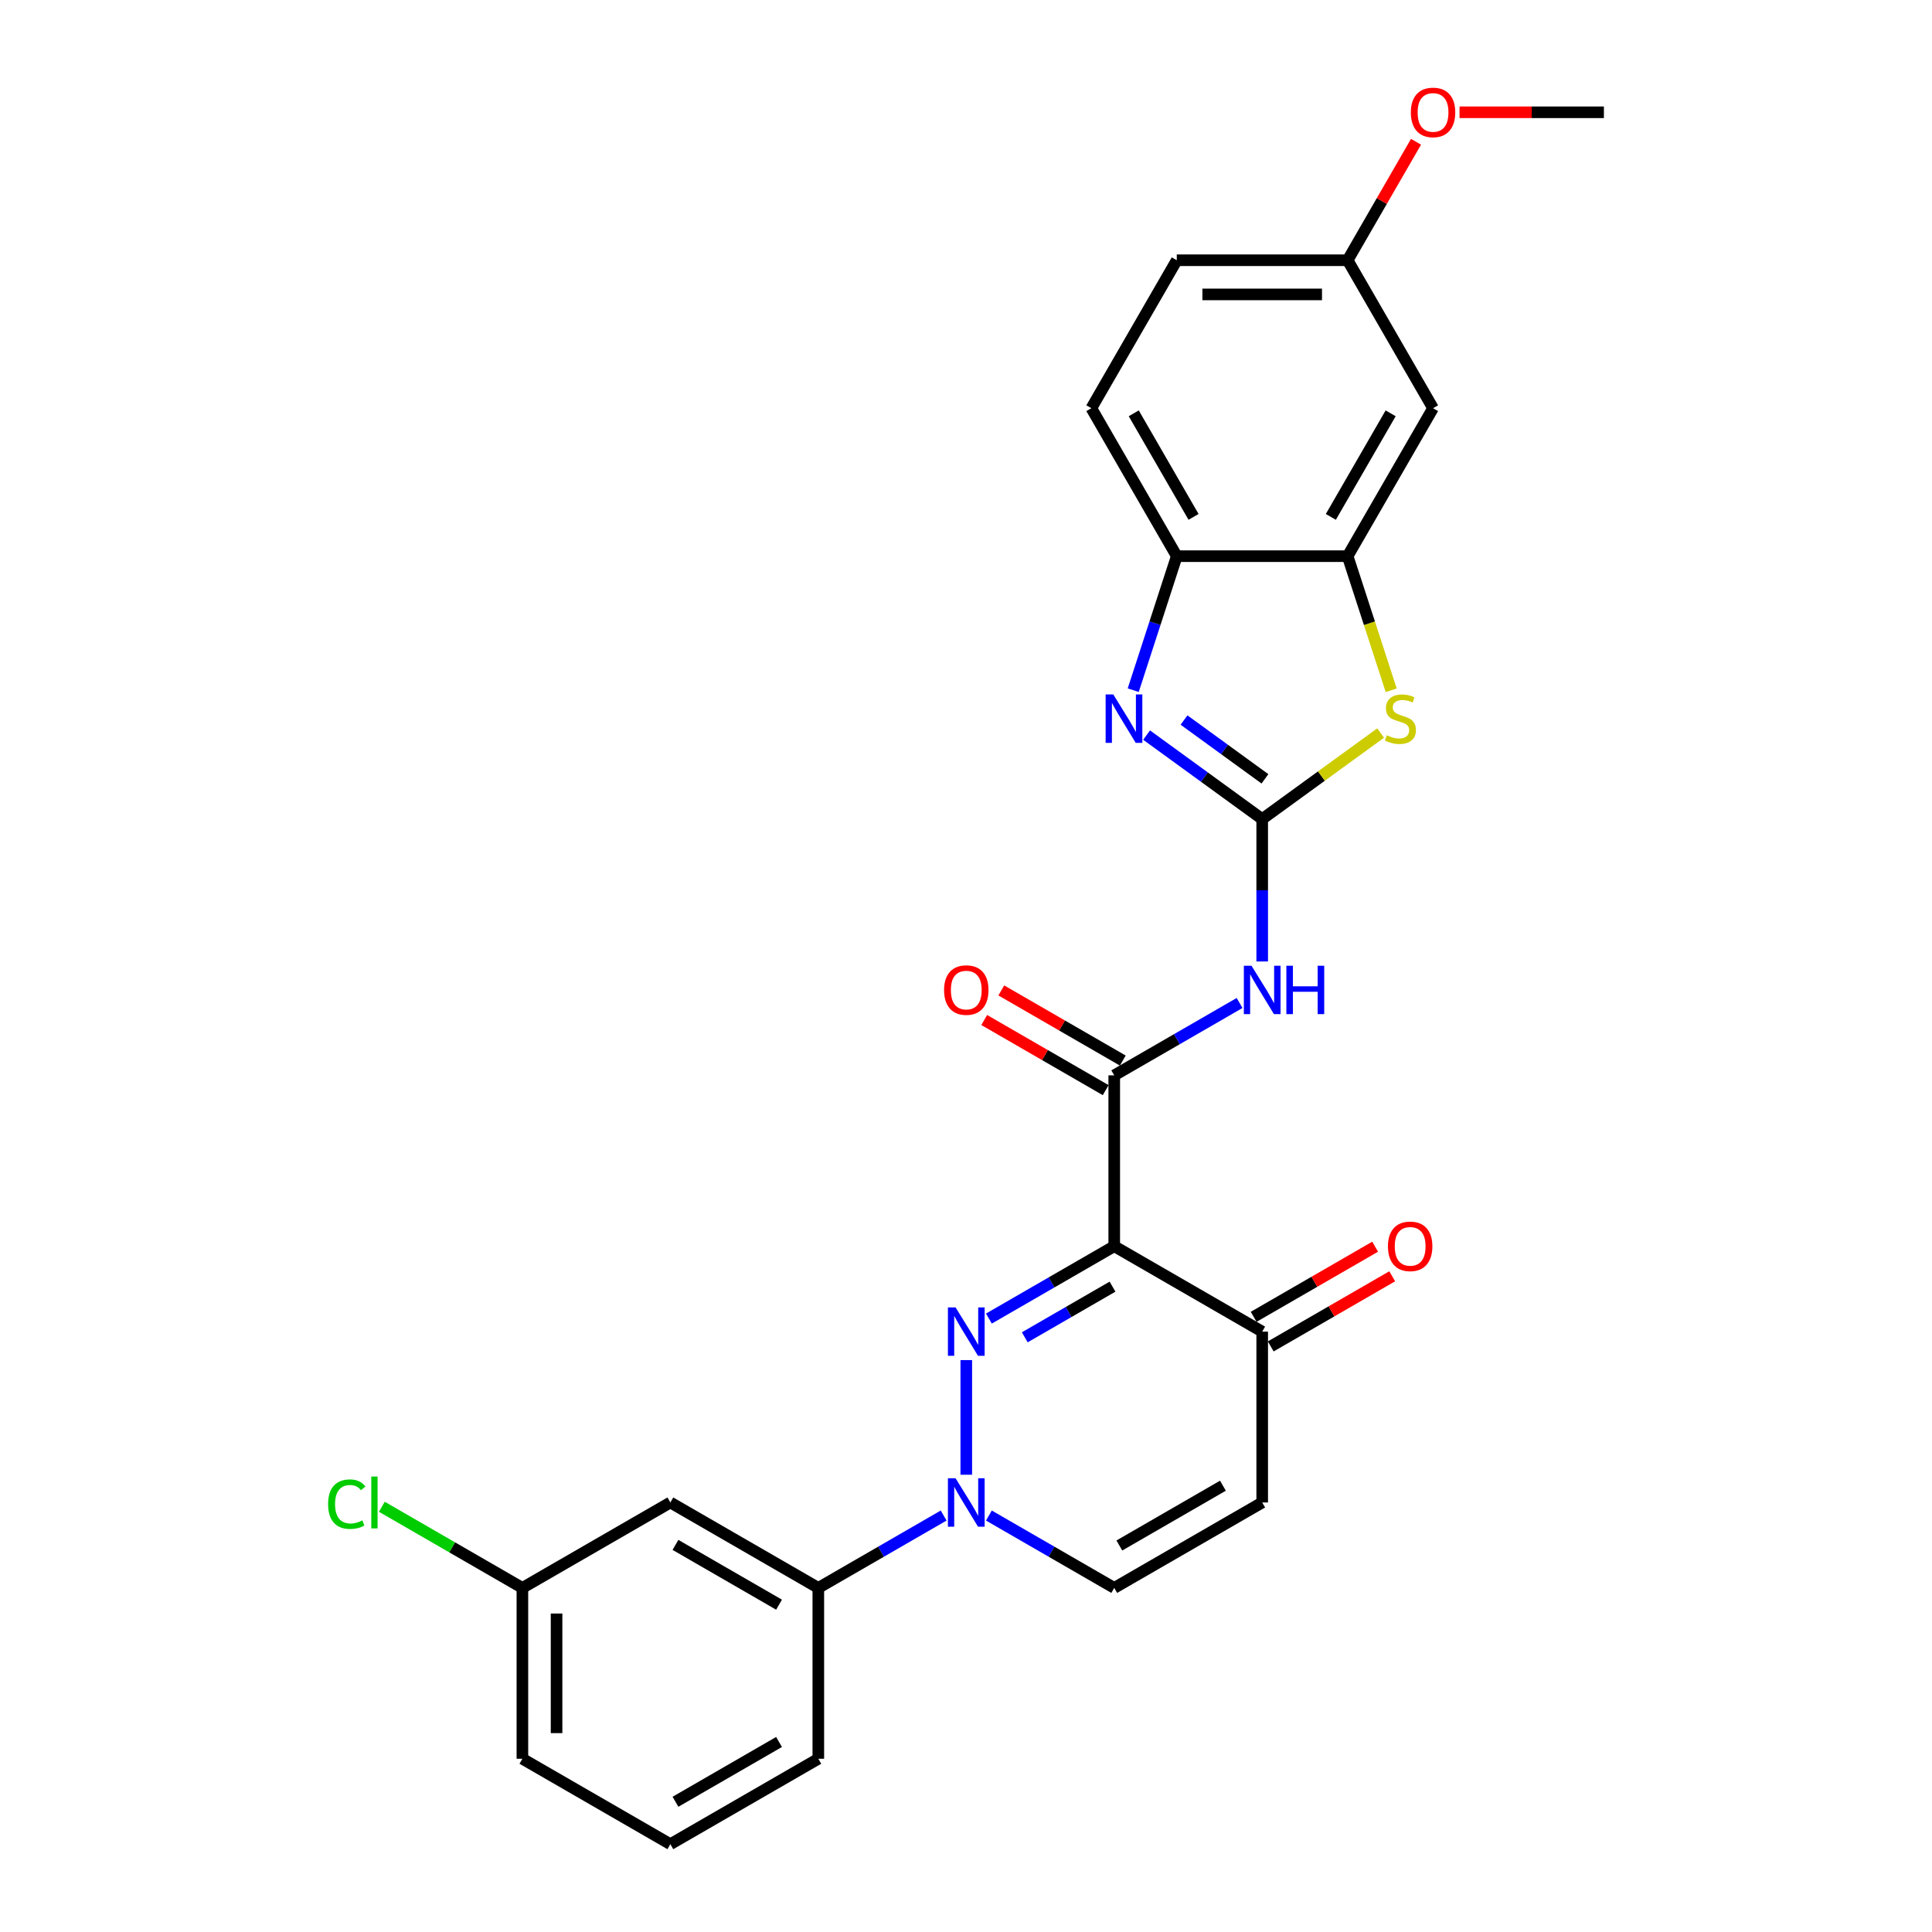 <?xml version='1.0' encoding='iso-8859-1'?>
<svg version='1.1' baseProfile='full'
              xmlns='http://www.w3.org/2000/svg'
                      xmlns:rdkit='http://www.rdkit.org/xml'
                      xmlns:xlink='http://www.w3.org/1999/xlink'
                  xml:space='preserve'
width='1000px' height='1000px' viewBox='0 0 1000 1000'>
<!-- END OF HEADER -->
<rect style='opacity:1.0;fill:#FFFFFF;stroke:none' width='1000' height='1000' x='0' y='0'> </rect>
<path class='bond-0' d='M 511.852,682.49 L 544.29,663.762' style='fill:none;fill-rule:evenodd;stroke:#0000FF;stroke-width:6px;stroke-linecap:butt;stroke-linejoin:miter;stroke-opacity:1' />
<path class='bond-0' d='M 544.29,663.762 L 576.728,645.034' style='fill:none;fill-rule:evenodd;stroke:#000000;stroke-width:6px;stroke-linecap:butt;stroke-linejoin:miter;stroke-opacity:1' />
<path class='bond-0' d='M 530.427,692.188 L 553.133,679.079' style='fill:none;fill-rule:evenodd;stroke:#0000FF;stroke-width:6px;stroke-linecap:butt;stroke-linejoin:miter;stroke-opacity:1' />
<path class='bond-0' d='M 553.133,679.079 L 575.84,665.969' style='fill:none;fill-rule:evenodd;stroke:#000000;stroke-width:6px;stroke-linecap:butt;stroke-linejoin:miter;stroke-opacity:1' />
<path class='bond-2' d='M 500.144,703.982 L 500.144,763.317' style='fill:none;fill-rule:evenodd;stroke:#0000FF;stroke-width:6px;stroke-linecap:butt;stroke-linejoin:miter;stroke-opacity:1' />
<path class='bond-3' d='M 576.728,645.034 L 576.728,556.602' style='fill:none;fill-rule:evenodd;stroke:#000000;stroke-width:6px;stroke-linecap:butt;stroke-linejoin:miter;stroke-opacity:1' />
<path class='bond-8' d='M 576.728,645.034 L 653.312,689.25' style='fill:none;fill-rule:evenodd;stroke:#000000;stroke-width:6px;stroke-linecap:butt;stroke-linejoin:miter;stroke-opacity:1' />
<path class='bond-1' d='M 653.312,423.954 L 653.312,460.803' style='fill:none;fill-rule:evenodd;stroke:#000000;stroke-width:6px;stroke-linecap:butt;stroke-linejoin:miter;stroke-opacity:1' />
<path class='bond-1' d='M 653.312,460.803 L 653.312,497.653' style='fill:none;fill-rule:evenodd;stroke:#0000FF;stroke-width:6px;stroke-linecap:butt;stroke-linejoin:miter;stroke-opacity:1' />
<path class='bond-4' d='M 653.312,423.954 L 623.395,402.218' style='fill:none;fill-rule:evenodd;stroke:#000000;stroke-width:6px;stroke-linecap:butt;stroke-linejoin:miter;stroke-opacity:1' />
<path class='bond-4' d='M 623.395,402.218 L 593.478,380.481' style='fill:none;fill-rule:evenodd;stroke:#0000FF;stroke-width:6px;stroke-linecap:butt;stroke-linejoin:miter;stroke-opacity:1' />
<path class='bond-4' d='M 654.733,403.124 L 633.791,387.909' style='fill:none;fill-rule:evenodd;stroke:#000000;stroke-width:6px;stroke-linecap:butt;stroke-linejoin:miter;stroke-opacity:1' />
<path class='bond-4' d='M 633.791,387.909 L 612.849,372.694' style='fill:none;fill-rule:evenodd;stroke:#0000FF;stroke-width:6px;stroke-linecap:butt;stroke-linejoin:miter;stroke-opacity:1' />
<path class='bond-6' d='M 653.312,423.954 L 683.964,401.684' style='fill:none;fill-rule:evenodd;stroke:#000000;stroke-width:6px;stroke-linecap:butt;stroke-linejoin:miter;stroke-opacity:1' />
<path class='bond-6' d='M 683.964,401.684 L 714.615,379.415' style='fill:none;fill-rule:evenodd;stroke:#CCCC00;stroke-width:6px;stroke-linecap:butt;stroke-linejoin:miter;stroke-opacity:1' />
<path class='bond-10' d='M 511.852,784.441 L 544.29,803.169' style='fill:none;fill-rule:evenodd;stroke:#0000FF;stroke-width:6px;stroke-linecap:butt;stroke-linejoin:miter;stroke-opacity:1' />
<path class='bond-10' d='M 544.29,803.169 L 576.728,821.898' style='fill:none;fill-rule:evenodd;stroke:#000000;stroke-width:6px;stroke-linecap:butt;stroke-linejoin:miter;stroke-opacity:1' />
<path class='bond-12' d='M 488.435,784.441 L 455.997,803.169' style='fill:none;fill-rule:evenodd;stroke:#0000FF;stroke-width:6px;stroke-linecap:butt;stroke-linejoin:miter;stroke-opacity:1' />
<path class='bond-12' d='M 455.997,803.169 L 423.559,821.898' style='fill:none;fill-rule:evenodd;stroke:#000000;stroke-width:6px;stroke-linecap:butt;stroke-linejoin:miter;stroke-opacity:1' />
<path class='bond-5' d='M 576.728,556.602 L 609.166,537.874' style='fill:none;fill-rule:evenodd;stroke:#000000;stroke-width:6px;stroke-linecap:butt;stroke-linejoin:miter;stroke-opacity:1' />
<path class='bond-5' d='M 609.166,537.874 L 641.604,519.146' style='fill:none;fill-rule:evenodd;stroke:#0000FF;stroke-width:6px;stroke-linecap:butt;stroke-linejoin:miter;stroke-opacity:1' />
<path class='bond-15' d='M 581.15,548.943 L 549.711,530.792' style='fill:none;fill-rule:evenodd;stroke:#000000;stroke-width:6px;stroke-linecap:butt;stroke-linejoin:miter;stroke-opacity:1' />
<path class='bond-15' d='M 549.711,530.792 L 518.272,512.641' style='fill:none;fill-rule:evenodd;stroke:#FF0000;stroke-width:6px;stroke-linecap:butt;stroke-linejoin:miter;stroke-opacity:1' />
<path class='bond-15' d='M 572.306,564.26 L 540.868,546.109' style='fill:none;fill-rule:evenodd;stroke:#000000;stroke-width:6px;stroke-linecap:butt;stroke-linejoin:miter;stroke-opacity:1' />
<path class='bond-15' d='M 540.868,546.109 L 509.429,527.958' style='fill:none;fill-rule:evenodd;stroke:#FF0000;stroke-width:6px;stroke-linecap:butt;stroke-linejoin:miter;stroke-opacity:1' />
<path class='bond-11' d='M 586.556,357.242 L 597.826,322.556' style='fill:none;fill-rule:evenodd;stroke:#0000FF;stroke-width:6px;stroke-linecap:butt;stroke-linejoin:miter;stroke-opacity:1' />
<path class='bond-11' d='M 597.826,322.556 L 609.096,287.871' style='fill:none;fill-rule:evenodd;stroke:#000000;stroke-width:6px;stroke-linecap:butt;stroke-linejoin:miter;stroke-opacity:1' />
<path class='bond-7' d='M 720.08,357.277 L 708.804,322.574' style='fill:none;fill-rule:evenodd;stroke:#CCCC00;stroke-width:6px;stroke-linecap:butt;stroke-linejoin:miter;stroke-opacity:1' />
<path class='bond-7' d='M 708.804,322.574 L 697.528,287.871' style='fill:none;fill-rule:evenodd;stroke:#000000;stroke-width:6px;stroke-linecap:butt;stroke-linejoin:miter;stroke-opacity:1' />
<path class='bond-13' d='M 697.528,287.871 L 741.744,211.287' style='fill:none;fill-rule:evenodd;stroke:#000000;stroke-width:6px;stroke-linecap:butt;stroke-linejoin:miter;stroke-opacity:1' />
<path class='bond-13' d='M 688.844,267.54 L 719.795,213.931' style='fill:none;fill-rule:evenodd;stroke:#000000;stroke-width:6px;stroke-linecap:butt;stroke-linejoin:miter;stroke-opacity:1' />
<path class='bond-29' d='M 697.528,287.871 L 609.096,287.871' style='fill:none;fill-rule:evenodd;stroke:#000000;stroke-width:6px;stroke-linecap:butt;stroke-linejoin:miter;stroke-opacity:1' />
<path class='bond-16' d='M 657.734,696.908 L 689.173,678.757' style='fill:none;fill-rule:evenodd;stroke:#000000;stroke-width:6px;stroke-linecap:butt;stroke-linejoin:miter;stroke-opacity:1' />
<path class='bond-16' d='M 689.173,678.757 L 720.611,660.606' style='fill:none;fill-rule:evenodd;stroke:#FF0000;stroke-width:6px;stroke-linecap:butt;stroke-linejoin:miter;stroke-opacity:1' />
<path class='bond-16' d='M 648.891,681.591 L 680.329,663.44' style='fill:none;fill-rule:evenodd;stroke:#000000;stroke-width:6px;stroke-linecap:butt;stroke-linejoin:miter;stroke-opacity:1' />
<path class='bond-16' d='M 680.329,663.44 L 711.768,645.289' style='fill:none;fill-rule:evenodd;stroke:#FF0000;stroke-width:6px;stroke-linecap:butt;stroke-linejoin:miter;stroke-opacity:1' />
<path class='bond-27' d='M 653.312,689.25 L 653.312,777.682' style='fill:none;fill-rule:evenodd;stroke:#000000;stroke-width:6px;stroke-linecap:butt;stroke-linejoin:miter;stroke-opacity:1' />
<path class='bond-9' d='M 653.312,777.682 L 576.728,821.898' style='fill:none;fill-rule:evenodd;stroke:#000000;stroke-width:6px;stroke-linecap:butt;stroke-linejoin:miter;stroke-opacity:1' />
<path class='bond-9' d='M 632.982,768.997 L 579.373,799.948' style='fill:none;fill-rule:evenodd;stroke:#000000;stroke-width:6px;stroke-linecap:butt;stroke-linejoin:miter;stroke-opacity:1' />
<path class='bond-17' d='M 609.096,287.871 L 564.88,211.287' style='fill:none;fill-rule:evenodd;stroke:#000000;stroke-width:6px;stroke-linecap:butt;stroke-linejoin:miter;stroke-opacity:1' />
<path class='bond-17' d='M 617.781,267.54 L 586.83,213.931' style='fill:none;fill-rule:evenodd;stroke:#000000;stroke-width:6px;stroke-linecap:butt;stroke-linejoin:miter;stroke-opacity:1' />
<path class='bond-14' d='M 423.559,821.898 L 346.975,777.682' style='fill:none;fill-rule:evenodd;stroke:#000000;stroke-width:6px;stroke-linecap:butt;stroke-linejoin:miter;stroke-opacity:1' />
<path class='bond-14' d='M 403.229,830.582 L 349.62,799.631' style='fill:none;fill-rule:evenodd;stroke:#000000;stroke-width:6px;stroke-linecap:butt;stroke-linejoin:miter;stroke-opacity:1' />
<path class='bond-23' d='M 423.559,821.898 L 423.559,910.329' style='fill:none;fill-rule:evenodd;stroke:#000000;stroke-width:6px;stroke-linecap:butt;stroke-linejoin:miter;stroke-opacity:1' />
<path class='bond-18' d='M 741.744,211.287 L 697.528,134.702' style='fill:none;fill-rule:evenodd;stroke:#000000;stroke-width:6px;stroke-linecap:butt;stroke-linejoin:miter;stroke-opacity:1' />
<path class='bond-19' d='M 346.975,777.682 L 270.391,821.898' style='fill:none;fill-rule:evenodd;stroke:#000000;stroke-width:6px;stroke-linecap:butt;stroke-linejoin:miter;stroke-opacity:1' />
<path class='bond-20' d='M 564.88,211.287 L 609.096,134.702' style='fill:none;fill-rule:evenodd;stroke:#000000;stroke-width:6px;stroke-linecap:butt;stroke-linejoin:miter;stroke-opacity:1' />
<path class='bond-22' d='M 697.528,134.702 L 715.23,104.042' style='fill:none;fill-rule:evenodd;stroke:#000000;stroke-width:6px;stroke-linecap:butt;stroke-linejoin:miter;stroke-opacity:1' />
<path class='bond-22' d='M 715.23,104.042 L 732.932,73.381' style='fill:none;fill-rule:evenodd;stroke:#FF0000;stroke-width:6px;stroke-linecap:butt;stroke-linejoin:miter;stroke-opacity:1' />
<path class='bond-30' d='M 697.528,134.702 L 609.096,134.702' style='fill:none;fill-rule:evenodd;stroke:#000000;stroke-width:6px;stroke-linecap:butt;stroke-linejoin:miter;stroke-opacity:1' />
<path class='bond-30' d='M 684.264,152.389 L 622.361,152.389' style='fill:none;fill-rule:evenodd;stroke:#000000;stroke-width:6px;stroke-linecap:butt;stroke-linejoin:miter;stroke-opacity:1' />
<path class='bond-21' d='M 270.391,821.898 L 234.018,800.897' style='fill:none;fill-rule:evenodd;stroke:#000000;stroke-width:6px;stroke-linecap:butt;stroke-linejoin:miter;stroke-opacity:1' />
<path class='bond-21' d='M 234.018,800.897 L 197.644,779.897' style='fill:none;fill-rule:evenodd;stroke:#00CC00;stroke-width:6px;stroke-linecap:butt;stroke-linejoin:miter;stroke-opacity:1' />
<path class='bond-28' d='M 270.391,821.898 L 270.391,910.329' style='fill:none;fill-rule:evenodd;stroke:#000000;stroke-width:6px;stroke-linecap:butt;stroke-linejoin:miter;stroke-opacity:1' />
<path class='bond-28' d='M 288.077,835.162 L 288.077,897.065' style='fill:none;fill-rule:evenodd;stroke:#000000;stroke-width:6px;stroke-linecap:butt;stroke-linejoin:miter;stroke-opacity:1' />
<path class='bond-26' d='M 755.451,58.118 L 792.814,58.118' style='fill:none;fill-rule:evenodd;stroke:#FF0000;stroke-width:6px;stroke-linecap:butt;stroke-linejoin:miter;stroke-opacity:1' />
<path class='bond-26' d='M 792.814,58.118 L 830.176,58.118' style='fill:none;fill-rule:evenodd;stroke:#000000;stroke-width:6px;stroke-linecap:butt;stroke-linejoin:miter;stroke-opacity:1' />
<path class='bond-24' d='M 423.559,910.329 L 346.975,954.545' style='fill:none;fill-rule:evenodd;stroke:#000000;stroke-width:6px;stroke-linecap:butt;stroke-linejoin:miter;stroke-opacity:1' />
<path class='bond-24' d='M 403.229,901.645 L 349.62,932.596' style='fill:none;fill-rule:evenodd;stroke:#000000;stroke-width:6px;stroke-linecap:butt;stroke-linejoin:miter;stroke-opacity:1' />
<path class='bond-25' d='M 346.975,954.545 L 270.391,910.329' style='fill:none;fill-rule:evenodd;stroke:#000000;stroke-width:6px;stroke-linecap:butt;stroke-linejoin:miter;stroke-opacity:1' />
<path  class='atom-0' d='M 494.608 676.728
L 502.814 689.992
Q 503.628 691.301, 504.937 693.671
Q 506.246 696.041, 506.316 696.183
L 506.316 676.728
L 509.641 676.728
L 509.641 701.772
L 506.21 701.772
L 497.402 687.269
Q 496.377 685.571, 495.28 683.625
Q 494.219 681.68, 493.9 681.078
L 493.9 701.772
L 490.646 701.772
L 490.646 676.728
L 494.608 676.728
' fill='#0000FF'/>
<path  class='atom-3' d='M 494.608 765.16
L 502.814 778.424
Q 503.628 779.733, 504.937 782.103
Q 506.246 784.473, 506.316 784.615
L 506.316 765.16
L 509.641 765.16
L 509.641 790.204
L 506.21 790.204
L 497.402 775.701
Q 496.377 774.003, 495.28 772.057
Q 494.219 770.112, 493.9 769.51
L 493.9 790.204
L 490.646 790.204
L 490.646 765.16
L 494.608 765.16
' fill='#0000FF'/>
<path  class='atom-5' d='M 576.234 359.453
L 584.44 372.718
Q 585.254 374.026, 586.562 376.396
Q 587.871 378.766, 587.942 378.908
L 587.942 359.453
L 591.267 359.453
L 591.267 384.497
L 587.836 384.497
L 579.028 369.994
Q 578.002 368.296, 576.906 366.35
Q 575.844 364.405, 575.526 363.804
L 575.526 384.497
L 572.272 384.497
L 572.272 359.453
L 576.234 359.453
' fill='#0000FF'/>
<path  class='atom-6' d='M 647.777 499.864
L 655.983 513.129
Q 656.797 514.437, 658.105 516.807
Q 659.414 519.177, 659.485 519.319
L 659.485 499.864
L 662.81 499.864
L 662.81 524.908
L 659.379 524.908
L 650.571 510.405
Q 649.545 508.707, 648.449 506.761
Q 647.387 504.816, 647.069 504.215
L 647.069 524.908
L 643.815 524.908
L 643.815 499.864
L 647.777 499.864
' fill='#0000FF'/>
<path  class='atom-6' d='M 665.817 499.864
L 669.212 499.864
L 669.212 510.511
L 682.017 510.511
L 682.017 499.864
L 685.413 499.864
L 685.413 524.908
L 682.017 524.908
L 682.017 513.341
L 669.212 513.341
L 669.212 524.908
L 665.817 524.908
L 665.817 499.864
' fill='#0000FF'/>
<path  class='atom-7' d='M 717.781 380.57
Q 718.064 380.676, 719.231 381.172
Q 720.398 381.667, 721.672 381.985
Q 722.981 382.268, 724.254 382.268
Q 726.624 382.268, 728.004 381.136
Q 729.383 379.969, 729.383 377.953
Q 729.383 376.573, 728.676 375.724
Q 728.004 374.875, 726.942 374.415
Q 725.881 373.956, 724.112 373.425
Q 721.884 372.753, 720.54 372.116
Q 719.231 371.48, 718.276 370.135
Q 717.356 368.791, 717.356 366.527
Q 717.356 363.379, 719.479 361.434
Q 721.636 359.488, 725.881 359.488
Q 728.782 359.488, 732.071 360.868
L 731.258 363.591
Q 728.251 362.353, 725.987 362.353
Q 723.547 362.353, 722.202 363.379
Q 720.858 364.37, 720.894 366.103
Q 720.894 367.447, 721.566 368.261
Q 722.273 369.074, 723.264 369.534
Q 724.289 369.994, 725.987 370.524
Q 728.251 371.232, 729.595 371.939
Q 730.939 372.647, 731.895 374.097
Q 732.885 375.512, 732.885 377.953
Q 732.885 381.419, 730.55 383.294
Q 728.251 385.133, 724.395 385.133
Q 722.167 385.133, 720.469 384.638
Q 718.807 384.178, 716.826 383.365
L 717.781 380.57
' fill='#CCCC00'/>
<path  class='atom-16' d='M 488.648 512.456
Q 488.648 506.443, 491.619 503.083
Q 494.59 499.722, 500.144 499.722
Q 505.697 499.722, 508.669 503.083
Q 511.64 506.443, 511.64 512.456
Q 511.64 518.541, 508.633 522.007
Q 505.627 525.438, 500.144 525.438
Q 494.626 525.438, 491.619 522.007
Q 488.648 518.576, 488.648 512.456
M 500.144 522.608
Q 503.964 522.608, 506.016 520.062
Q 508.103 517.479, 508.103 512.456
Q 508.103 507.54, 506.016 505.064
Q 503.964 502.552, 500.144 502.552
Q 496.323 502.552, 494.236 505.028
Q 492.185 507.504, 492.185 512.456
Q 492.185 517.515, 494.236 520.062
Q 496.323 522.608, 500.144 522.608
' fill='#FF0000'/>
<path  class='atom-17' d='M 718.401 645.104
Q 718.401 639.091, 721.372 635.731
Q 724.343 632.37, 729.897 632.37
Q 735.45 632.37, 738.422 635.731
Q 741.393 639.091, 741.393 645.104
Q 741.393 651.188, 738.386 654.655
Q 735.379 658.086, 729.897 658.086
Q 724.379 658.086, 721.372 654.655
Q 718.401 651.224, 718.401 645.104
M 729.897 655.256
Q 733.717 655.256, 735.769 652.71
Q 737.856 650.127, 737.856 645.104
Q 737.856 640.188, 735.769 637.711
Q 733.717 635.2, 729.897 635.2
Q 726.076 635.2, 723.989 637.676
Q 721.938 640.152, 721.938 645.104
Q 721.938 650.163, 723.989 652.71
Q 726.076 655.256, 729.897 655.256
' fill='#FF0000'/>
<path  class='atom-22' d='M 169.824 778.548
Q 169.824 772.323, 172.724 769.068
Q 175.66 765.779, 181.214 765.779
Q 186.378 765.779, 189.137 769.422
L 186.803 771.332
Q 184.786 768.679, 181.214 768.679
Q 177.429 768.679, 175.413 771.226
Q 173.432 773.737, 173.432 778.548
Q 173.432 783.5, 175.483 786.047
Q 177.57 788.594, 181.603 788.594
Q 184.362 788.594, 187.581 786.932
L 188.571 789.584
Q 187.263 790.433, 185.282 790.929
Q 183.301 791.424, 181.108 791.424
Q 175.66 791.424, 172.724 788.099
Q 169.824 784.774, 169.824 778.548
' fill='#00CC00'/>
<path  class='atom-22' d='M 192.179 764.258
L 195.434 764.258
L 195.434 791.106
L 192.179 791.106
L 192.179 764.258
' fill='#00CC00'/>
<path  class='atom-23' d='M 730.248 58.189
Q 730.248 52.175, 733.219 48.815
Q 736.191 45.455, 741.744 45.455
Q 747.298 45.455, 750.269 48.815
Q 753.24 52.175, 753.24 58.189
Q 753.24 64.273, 750.234 67.739
Q 747.227 71.171, 741.744 71.171
Q 736.226 71.171, 733.219 67.739
Q 730.248 64.308, 730.248 58.189
M 741.744 68.341
Q 745.565 68.341, 747.616 65.794
Q 749.703 63.212, 749.703 58.189
Q 749.703 53.272, 747.616 50.796
Q 745.565 48.284, 741.744 48.284
Q 737.924 48.284, 735.837 50.761
Q 733.785 53.237, 733.785 58.189
Q 733.785 63.247, 735.837 65.794
Q 737.924 68.341, 741.744 68.341
' fill='#FF0000'/>
</svg>
